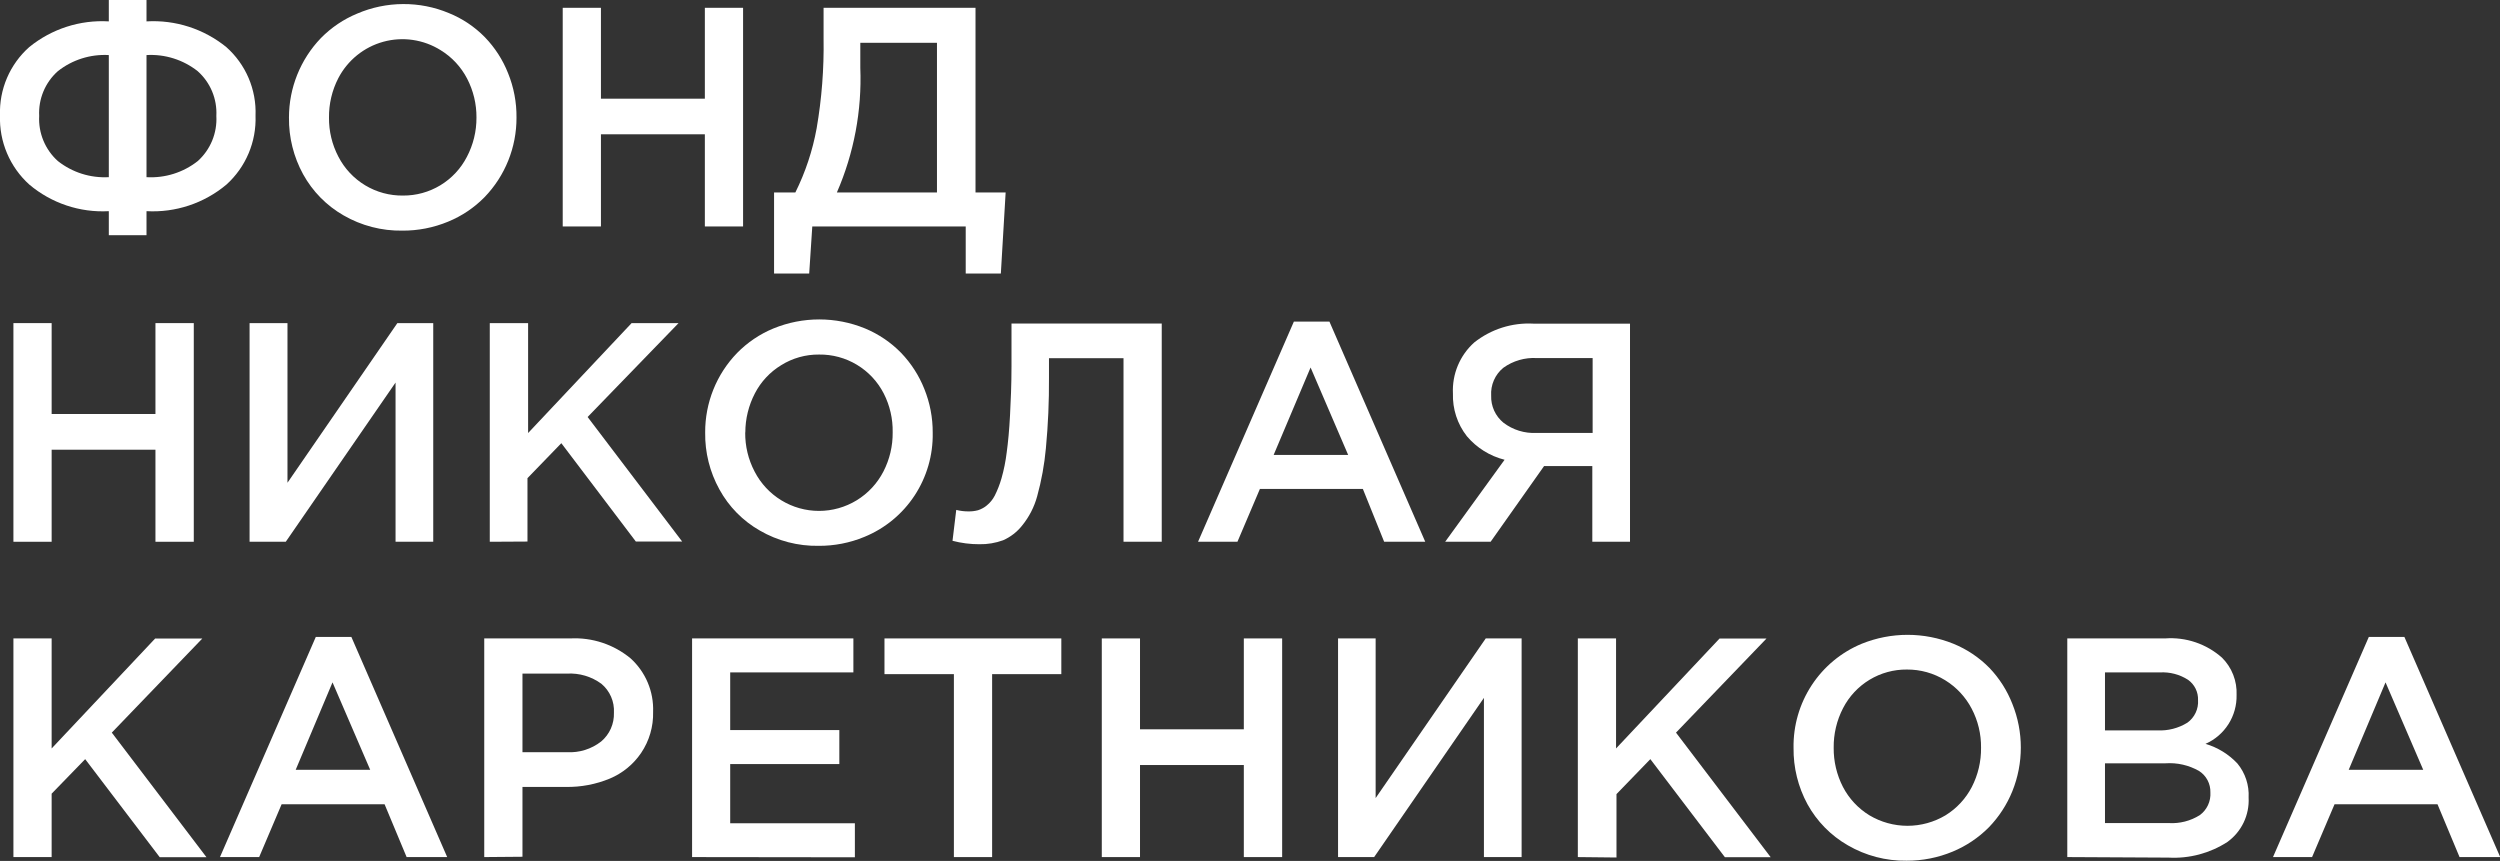 <?xml version="1.0" encoding="UTF-8"?> <svg xmlns="http://www.w3.org/2000/svg" width="453" height="156" viewBox="0 0 453 156" fill="none"><rect x="0" y="0" width="453" height="156" fill="#333333" stroke="none"/><g clip-path="url(#clip0_928_5)"><path d="M-3.28215e-05 20.905C-0.082 18.576 0.352 16.257 1.269 14.117C2.187 11.976 3.565 10.066 5.306 8.525C9.366 5.227 14.505 3.569 19.717 3.875V0H26.547V3.875C31.772 3.567 36.924 5.224 40.998 8.525C42.747 10.072 44.13 11.991 45.048 14.142C45.966 16.294 46.395 18.624 46.303 20.963C46.387 23.307 45.957 25.642 45.043 27.801C44.13 29.96 42.755 31.892 41.017 33.459C36.972 36.84 31.802 38.556 26.547 38.264V42.623H19.717V38.264C14.477 38.554 9.324 36.829 5.306 33.44C3.563 31.867 2.184 29.929 1.268 27.763C0.351 25.598 -0.082 23.256 -3.28215e-05 20.905V20.905ZM7.1 21.002C7.017 22.531 7.277 24.06 7.862 25.475C8.446 26.89 9.34 28.155 10.476 29.177C13.1 31.249 16.385 32.289 19.717 32.103V9.978C16.385 9.788 13.098 10.828 10.476 12.903C9.343 13.911 8.452 15.163 7.867 16.565C7.283 17.967 7.02 19.484 7.1 21.002V21.002ZM26.547 32.103C29.899 32.302 33.207 31.261 35.846 29.177C36.979 28.154 37.869 26.887 38.45 25.473C39.031 24.058 39.288 22.53 39.203 21.002C39.283 19.484 39.02 17.967 38.436 16.565C37.851 15.163 36.96 13.911 35.827 12.903C33.194 10.822 29.892 9.782 26.547 9.978V32.103Z" fill="white"></path><path d="M52.361 21.311C52.356 15.935 54.431 10.766 58.149 6.897C60.023 4.989 62.26 3.48 64.728 2.461C67.351 1.336 70.172 0.749 73.024 0.736C75.87 0.715 78.691 1.268 81.32 2.364C83.776 3.357 86.003 4.847 87.86 6.742C89.677 8.619 91.106 10.838 92.066 13.271C93.101 15.823 93.619 18.556 93.59 21.311C93.61 26.691 91.532 31.864 87.802 35.726C85.925 37.639 83.681 39.148 81.204 40.162C78.568 41.257 75.741 41.81 72.889 41.79C69.155 41.849 65.475 40.891 62.239 39.019C59.169 37.259 56.64 34.685 54.927 31.58C53.204 28.437 52.32 24.899 52.361 21.311V21.311ZM59.615 21.311C59.588 23.774 60.172 26.204 61.313 28.383C62.42 30.535 64.103 32.334 66.171 33.58C68.239 34.825 70.612 35.468 73.024 35.435C75.41 35.453 77.755 34.807 79.798 33.569C81.841 32.331 83.503 30.55 84.6 28.422C85.752 26.231 86.349 23.789 86.336 21.311C86.356 18.85 85.773 16.422 84.638 14.24C83.535 12.114 81.874 10.332 79.835 9.086C78.302 8.129 76.589 7.5 74.803 7.238C73.017 6.977 71.197 7.089 69.456 7.567C67.715 8.046 66.091 8.88 64.687 10.018C63.282 11.157 62.127 12.574 61.294 14.182C60.161 16.384 59.585 18.833 59.615 21.311V21.311Z" fill="white"></path><path d="M101.964 41.034V1.414H108.89V17.882H127.72V1.414H134.646V41.034H127.72V24.334H108.89V41.034H101.964Z" fill="white"></path><path d="M140.26 34.873H144.119C145.944 31.2 147.243 27.287 147.977 23.249C148.9 17.888 149.32 12.453 149.232 7.013V1.414H176.763V34.873H182.223L181.354 49.559H174.988V41.034H147.186L146.627 49.559H140.26V34.873ZM151.643 34.873H169.779V7.75H155.888V12.283C156.191 20.038 154.739 27.762 151.643 34.873V34.873Z" fill="white"></path><path d="M2.431 98.168V58.548H9.357V75.016H28.168V58.548H35.113V98.168H28.168V81.487H9.357V98.168H2.431Z" fill="white"></path><path d="M45.223 98.168V58.548H52.091V87.474L72.001 58.548H78.503V98.168H71.674V69.32L51.782 98.168H45.223Z" fill="white"></path><path d="M88.748 98.168V58.548H95.693V78.465L114.446 58.548H122.954L106.478 75.559L123.61 98.13H115.218L101.713 80.305L95.578 86.641V98.13L88.748 98.168Z" fill="white"></path><path d="M127.778 78.368C127.75 72.987 129.829 67.81 133.566 63.954C135.439 62.045 137.677 60.536 140.144 59.517C145.468 57.334 151.432 57.334 156.756 59.517C159.203 60.535 161.421 62.037 163.277 63.934C165.087 65.816 166.516 68.034 167.483 70.463C168.507 72.991 169.025 75.697 169.007 78.426C169.082 82.455 167.94 86.412 165.733 89.776C163.526 93.141 160.356 95.756 156.64 97.277C154.004 98.371 151.177 98.925 148.325 98.904C144.59 98.969 140.908 98.011 137.675 96.134C134.599 94.381 132.068 91.806 130.363 88.694C128.615 85.539 127.723 81.978 127.778 78.368V78.368ZM135.032 78.368C135.005 80.83 135.588 83.26 136.73 85.44C137.836 87.59 139.51 89.393 141.569 90.652C143.628 91.911 145.992 92.576 148.402 92.576C150.812 92.576 153.176 91.911 155.235 90.652C157.293 89.393 158.968 87.59 160.074 85.44C161.207 83.244 161.783 80.802 161.753 78.329C161.799 75.887 161.242 73.471 160.132 71.296C159.025 69.145 157.343 67.345 155.274 66.1C153.206 64.854 150.833 64.212 148.421 64.244C145.988 64.217 143.598 64.889 141.534 66.182C139.517 67.413 137.876 69.175 136.787 71.277C135.649 73.466 135.053 75.898 135.051 78.368H135.032Z" fill="white"></path><path d="M172.595 97.994L173.271 92.395C174.008 92.582 174.767 92.673 175.528 92.666C176.101 92.672 176.672 92.6 177.226 92.453C177.794 92.268 178.324 91.979 178.788 91.601C179.398 91.11 179.897 90.496 180.255 89.799C180.755 88.799 181.162 87.755 181.47 86.68C181.908 85.138 182.224 83.564 182.415 81.972C182.666 80.151 182.879 77.922 183.014 75.307C183.149 72.692 183.284 69.747 183.284 66.376V58.626H210.506V98.168H203.58V64.903H190.075V68.468C190.102 72.731 189.916 76.992 189.515 81.236C189.248 84.177 188.718 87.088 187.933 89.934C187.404 91.869 186.477 93.671 185.213 95.224C184.298 96.386 183.112 97.304 181.76 97.897C180.381 98.399 178.923 98.642 177.457 98.614C175.817 98.619 174.183 98.41 172.595 97.994V97.994Z" fill="white"></path><path d="M217.085 98.168L234.449 58.277H240.893L258.256 98.168H250.809L246.951 88.597H228.294L224.223 98.168H217.085ZM230.783 82.437H244.288L237.478 66.589L230.783 82.437Z" fill="white"></path><path d="M261.864 98.168L272.63 83.308C269.966 82.638 267.578 81.148 265.8 79.046C264.074 76.843 263.179 74.098 263.272 71.296C263.189 69.565 263.492 67.836 264.159 66.237C264.827 64.638 265.842 63.209 267.131 62.055C270.179 59.64 274.001 58.428 277.877 58.645H295.357V98.168H288.527V84.451H279.787L270.102 98.168H261.864ZM270.199 71.684C270.167 72.622 270.353 73.555 270.741 74.409C271.129 75.263 271.71 76.015 272.437 76.605C274.147 77.903 276.257 78.554 278.398 78.446H288.585V64.884H278.495C276.321 64.75 274.168 65.373 272.398 66.647C271.66 67.251 271.075 68.023 270.693 68.899C270.31 69.775 270.141 70.729 270.199 71.684V71.684Z" fill="white"></path><path d="M2.431 155.303V115.683H9.357V135.619L28.11 115.702H36.657L20.258 132.751L37.409 155.322H28.939L15.434 137.556L9.357 143.814V155.303H2.431Z" fill="white"></path><path d="M39.859 155.303L57.223 115.411H63.667L81.031 155.303H73.68L69.686 145.732H51.03L46.959 155.303H39.859ZM53.577 139.493H67.082L60.252 123.645L53.577 139.493Z" fill="white"></path><path d="M87.745 155.302V115.682H103.333C107.303 115.473 111.206 116.765 114.273 119.305C115.614 120.524 116.674 122.022 117.377 123.696C118.081 125.369 118.41 127.177 118.343 128.992C118.412 131.647 117.649 134.255 116.163 136.451C114.758 138.513 112.788 140.121 110.491 141.082C107.971 142.122 105.267 142.637 102.542 142.593H94.671V155.244L87.745 155.302ZM94.671 136.296H102.735C104.965 136.423 107.165 135.735 108.928 134.359C109.683 133.724 110.284 132.925 110.685 132.022C111.086 131.119 111.277 130.136 111.244 129.147C111.3 128.154 111.123 127.162 110.728 126.25C110.332 125.338 109.729 124.532 108.967 123.897C107.164 122.579 104.962 121.928 102.735 122.057H94.671V136.296Z" fill="white"></path><path d="M125.405 155.303V115.683H154.634V121.844H132.312V132.286H152.087V138.447H132.312V149.18H154.904V155.341L125.405 155.303Z" fill="white"></path><path d="M160.267 122.154V115.683H192.313V122.154H179.772V155.303H172.846V122.154H160.267Z" fill="white"></path><path d="M199.644 155.303V115.683H206.57V132.151H225.381V115.683H232.326V155.303H225.381V138.622H206.57V155.303H199.644Z" fill="white"></path><path d="M242.455 155.303V115.683H249.266V144.608L269.215 115.683H275.716V155.303H268.887V126.455L248.996 155.303H242.455Z" fill="white"></path><path d="M285.903 155.303V115.683H292.829V135.619L311.582 115.702H320.09L303.691 132.751L320.843 155.322H312.547L299.042 137.556L292.907 143.891V155.38L285.903 155.303Z" fill="white"></path><path d="M324.991 135.502C324.928 131.479 326.072 127.529 328.274 124.167C330.476 120.805 333.634 118.187 337.338 116.651C342.674 114.494 348.634 114.494 353.969 116.651C356.416 117.651 358.635 119.141 360.49 121.03C362.284 122.906 363.693 125.118 364.638 127.54C366.686 132.615 366.686 138.292 364.638 143.368C363.653 145.797 362.212 148.014 360.394 149.897C358.514 151.793 356.278 153.295 353.815 154.315C351.173 155.413 348.34 155.973 345.48 155.961C341.744 156.014 338.064 155.05 334.83 153.171C331.76 151.411 329.231 148.838 327.518 145.732C325.815 142.597 324.944 139.074 324.991 135.502V135.502ZM332.264 135.502C332.24 137.968 332.816 140.402 333.943 142.593C335.045 144.708 336.699 146.483 338.728 147.727C340.817 148.976 343.203 149.635 345.634 149.635C348.066 149.635 350.452 148.976 352.541 147.727C354.554 146.483 356.194 144.716 357.287 142.613C358.42 140.41 358.996 137.962 358.966 135.483C358.995 133.021 358.412 130.59 357.268 128.411C356.159 126.29 354.499 124.509 352.464 123.258C350.381 121.974 347.982 121.303 345.538 121.32C343.153 121.296 340.808 121.937 338.764 123.172C336.721 124.407 335.058 126.187 333.962 128.315C332.815 130.533 332.232 133.002 332.264 135.502Z" fill="white"></path><path d="M374.593 155.302V115.682H392.304C394.169 115.543 396.043 115.78 397.816 116.379C399.588 116.978 401.224 117.927 402.626 119.17C403.512 120.049 404.204 121.105 404.66 122.27C405.115 123.434 405.322 124.682 405.269 125.931C405.31 127.802 404.796 129.642 403.793 131.219C402.79 132.795 401.343 134.037 399.636 134.785C401.845 135.438 403.843 136.668 405.423 138.35C406.848 140.081 407.572 142.288 407.449 144.53C407.531 146.088 407.22 147.642 406.546 149.047C405.871 150.452 404.855 151.664 403.591 152.571C400.425 154.615 396.699 155.605 392.941 155.399L374.593 155.302ZM381.423 132.344H390.896C392.815 132.447 394.719 131.961 396.356 130.949C396.997 130.489 397.511 129.872 397.849 129.157C398.186 128.441 398.337 127.651 398.285 126.861C398.312 126.145 398.161 125.432 397.844 124.789C397.527 124.146 397.055 123.593 396.471 123.18C394.951 122.202 393.161 121.734 391.359 121.843H381.423V132.344ZM381.423 149.142H392.999C394.967 149.257 396.922 148.756 398.594 147.708C399.236 147.239 399.749 146.615 400.086 145.893C400.424 145.172 400.574 144.377 400.523 143.581C400.544 142.813 400.366 142.053 400.008 141.374C399.65 140.695 399.123 140.12 398.478 139.706C396.633 138.652 394.519 138.167 392.401 138.311H381.423V149.142Z" fill="white"></path><path d="M411.867 155.303L429.231 115.411H435.675L453.039 155.303H445.669L441.675 145.732H423.019L418.948 155.303H411.867ZM425.585 139.493H439.09L432.26 123.645L425.585 139.493Z" fill="white"></path></g><defs><clipPath id="clip0_928_5"><rect width="453" height="156" fill="white"></rect></clipPath></defs></svg> 